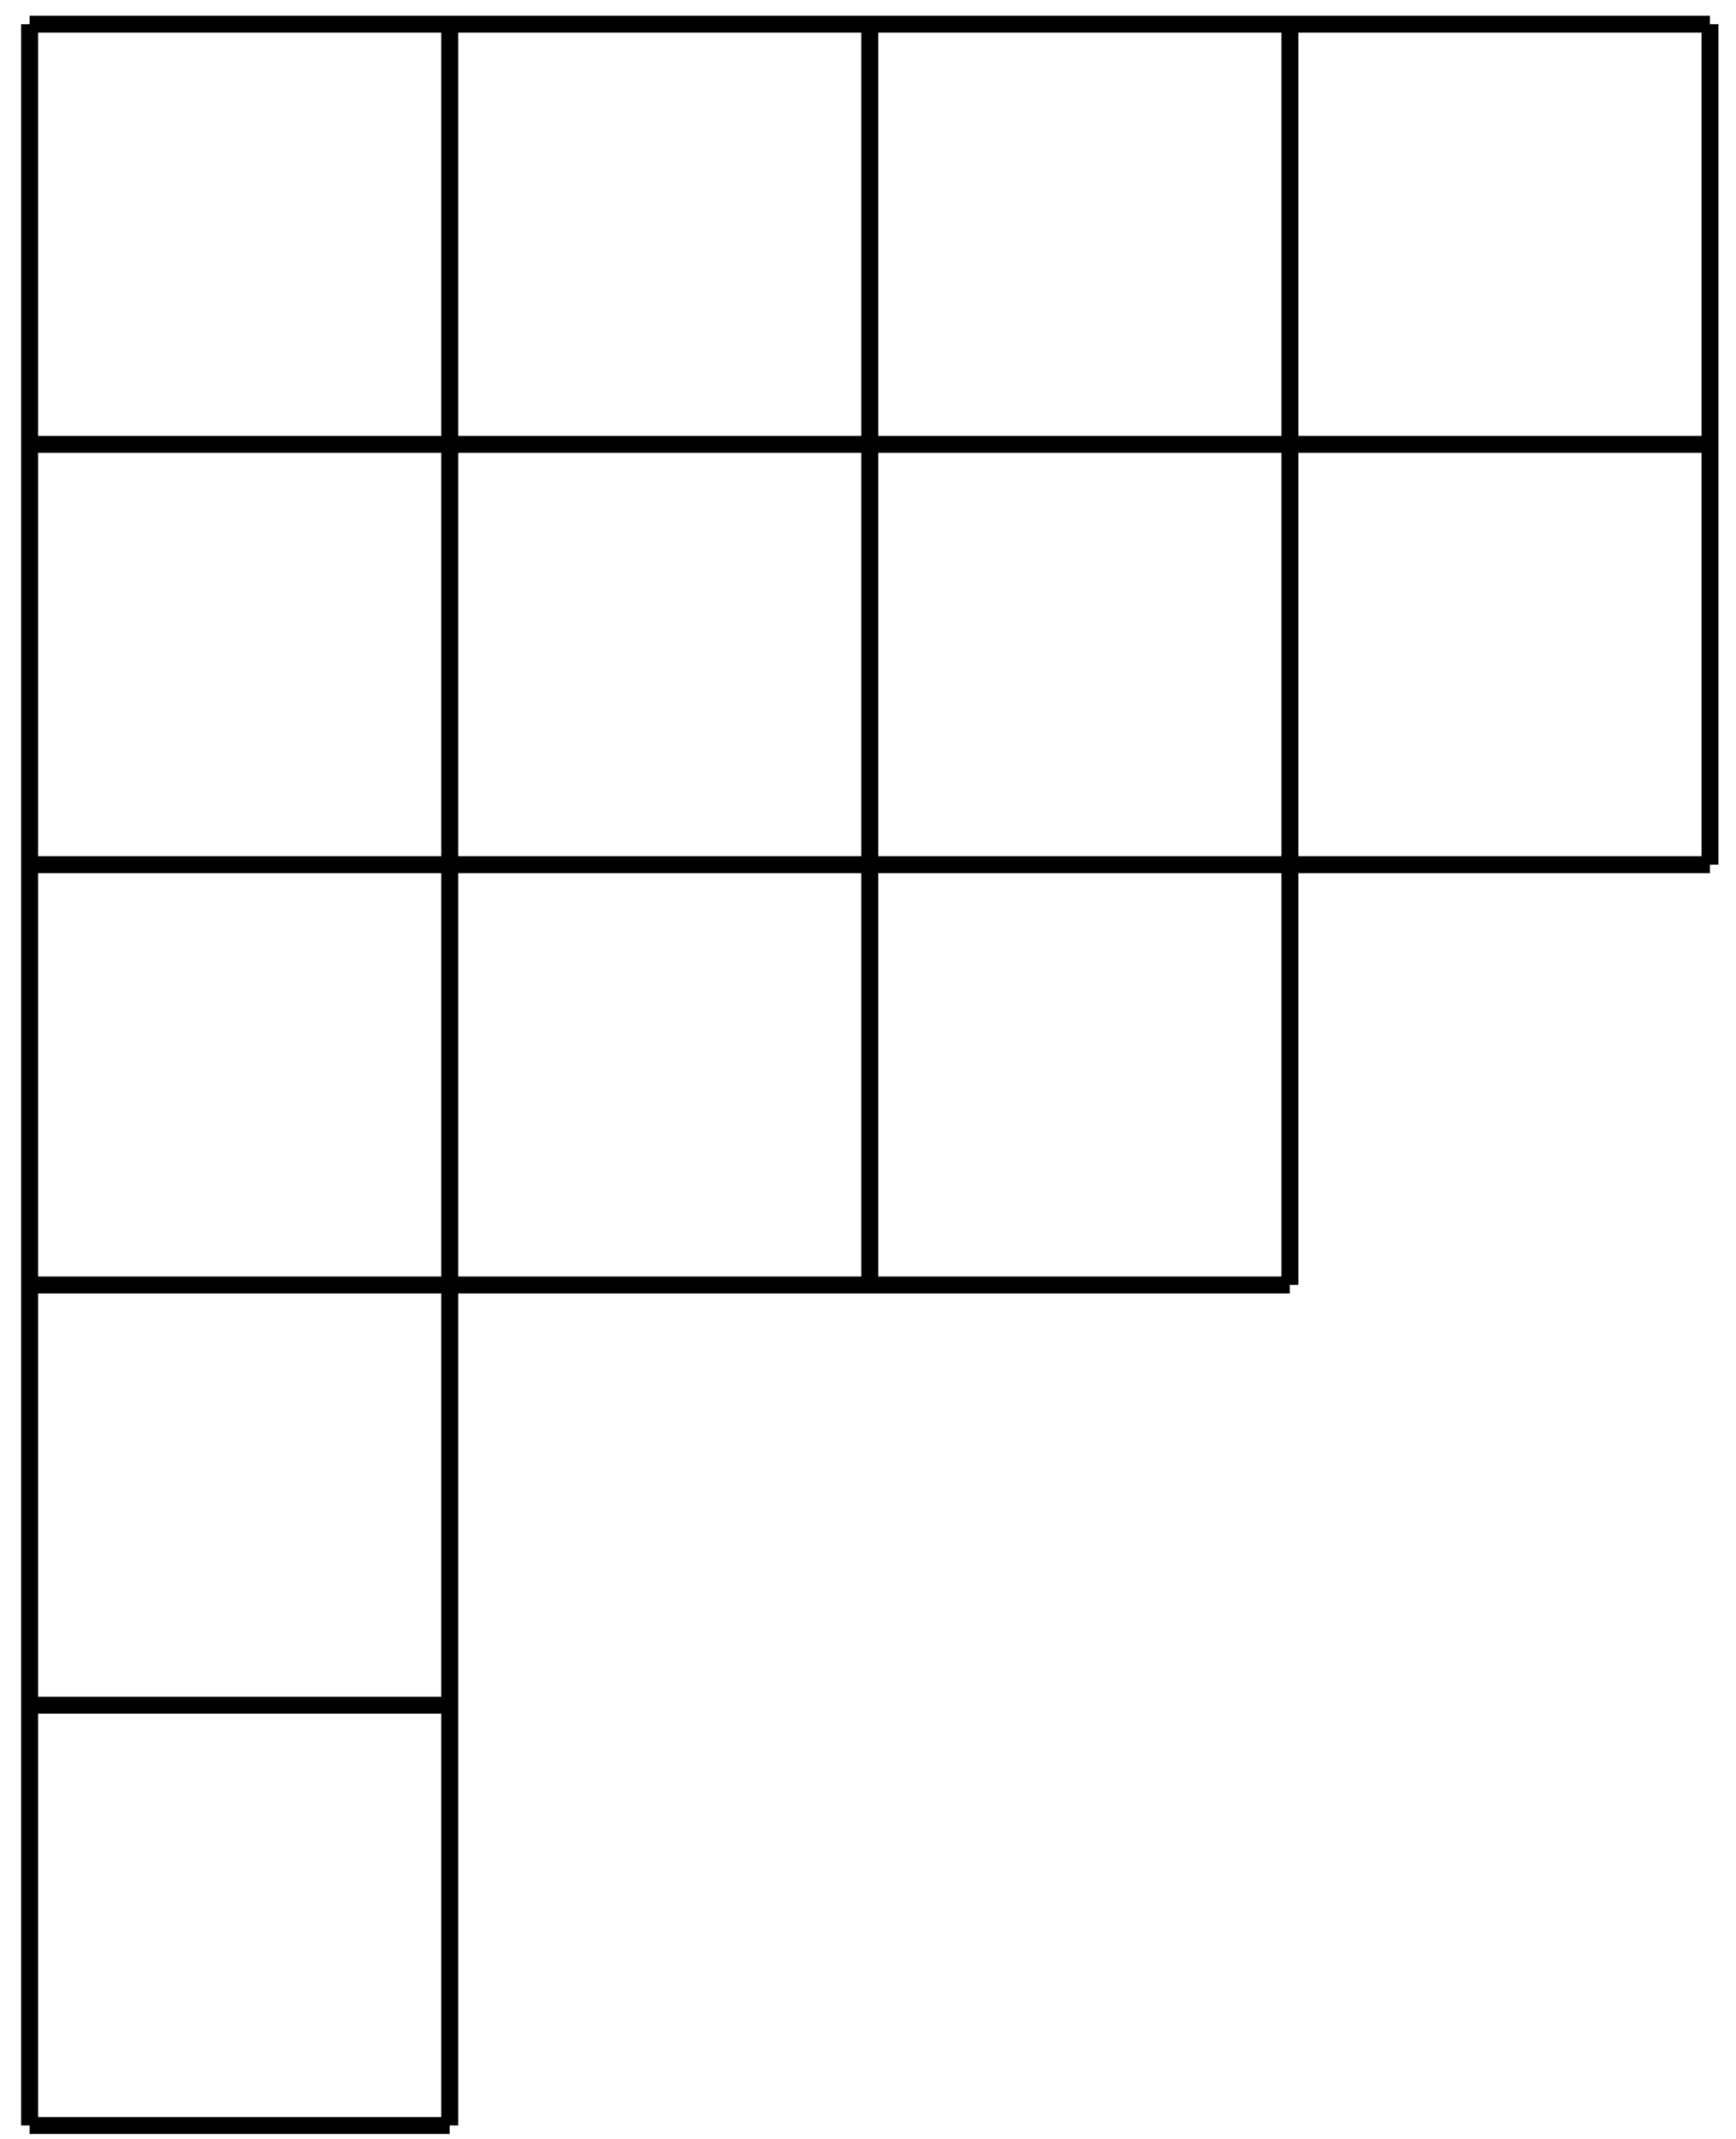 <?xml version="1.0" encoding="UTF-8"?>
<svg xmlns="http://www.w3.org/2000/svg" xmlns:xlink="http://www.w3.org/1999/xlink" width="82pt" height="101pt" viewBox="0 0 82 101" version="1.1">
<g id="surface1">
<path style="fill:none;stroke-width:0.797;stroke-linecap:butt;stroke-linejoin:miter;stroke:rgb(0%,0%,0%);stroke-opacity:1;stroke-miterlimit:10;" d="M 0 -0.002 L 79.372 -0.002 " transform="matrix(1,0,0,-1,1.398,1.139)"/>
<path style="fill:none;stroke-width:0.797;stroke-linecap:butt;stroke-linejoin:miter;stroke:rgb(0%,0%,0%);stroke-opacity:1;stroke-miterlimit:10;" d="M 0 -19.841 L 79.372 -19.841 " transform="matrix(1,0,0,-1,1.398,1.139)"/>
<path style="fill:none;stroke-width:0.797;stroke-linecap:butt;stroke-linejoin:miter;stroke:rgb(0%,0%,0%);stroke-opacity:1;stroke-miterlimit:10;" d="M 0 -39.685 L 79.372 -39.685 " transform="matrix(1,0,0,-1,1.398,1.139)"/>
<path style="fill:none;stroke-width:0.797;stroke-linecap:butt;stroke-linejoin:miter;stroke:rgb(0%,0%,0%);stroke-opacity:1;stroke-miterlimit:10;" d="M 0 -59.529 L 59.528 -59.529 " transform="matrix(1,0,0,-1,1.398,1.139)"/>
<path style="fill:none;stroke-width:0.797;stroke-linecap:butt;stroke-linejoin:miter;stroke:rgb(0%,0%,0%);stroke-opacity:1;stroke-miterlimit:10;" d="M 0 -79.369 L 19.844 -79.369 " transform="matrix(1,0,0,-1,1.398,1.139)"/>
<path style="fill:none;stroke-width:0.797;stroke-linecap:butt;stroke-linejoin:miter;stroke:rgb(0%,0%,0%);stroke-opacity:1;stroke-miterlimit:10;" d="M 0 -99.213 L 19.844 -99.213 " transform="matrix(1,0,0,-1,1.398,1.139)"/>
<path style="fill:none;stroke-width:0.797;stroke-linecap:butt;stroke-linejoin:miter;stroke:rgb(0%,0%,0%);stroke-opacity:1;stroke-miterlimit:10;" d="M 0 -0.002 L 0 -99.213 " transform="matrix(1,0,0,-1,1.398,1.139)"/>
<path style="fill:none;stroke-width:0.797;stroke-linecap:butt;stroke-linejoin:miter;stroke:rgb(0%,0%,0%);stroke-opacity:1;stroke-miterlimit:10;" d="M 19.844 -0.002 L 19.844 -99.213 " transform="matrix(1,0,0,-1,1.398,1.139)"/>
<path style="fill:none;stroke-width:0.797;stroke-linecap:butt;stroke-linejoin:miter;stroke:rgb(0%,0%,0%);stroke-opacity:1;stroke-miterlimit:10;" d="M 39.684 -0.002 L 39.684 -59.529 " transform="matrix(1,0,0,-1,1.398,1.139)"/>
<path style="fill:none;stroke-width:0.797;stroke-linecap:butt;stroke-linejoin:miter;stroke:rgb(0%,0%,0%);stroke-opacity:1;stroke-miterlimit:10;" d="M 59.528 -0.002 L 59.528 -59.529 " transform="matrix(1,0,0,-1,1.398,1.139)"/>
<path style="fill:none;stroke-width:0.797;stroke-linecap:butt;stroke-linejoin:miter;stroke:rgb(0%,0%,0%);stroke-opacity:1;stroke-miterlimit:10;" d="M 79.372 -0.002 L 79.372 -39.685 " transform="matrix(1,0,0,-1,1.398,1.139)"/>
</g>
</svg>
